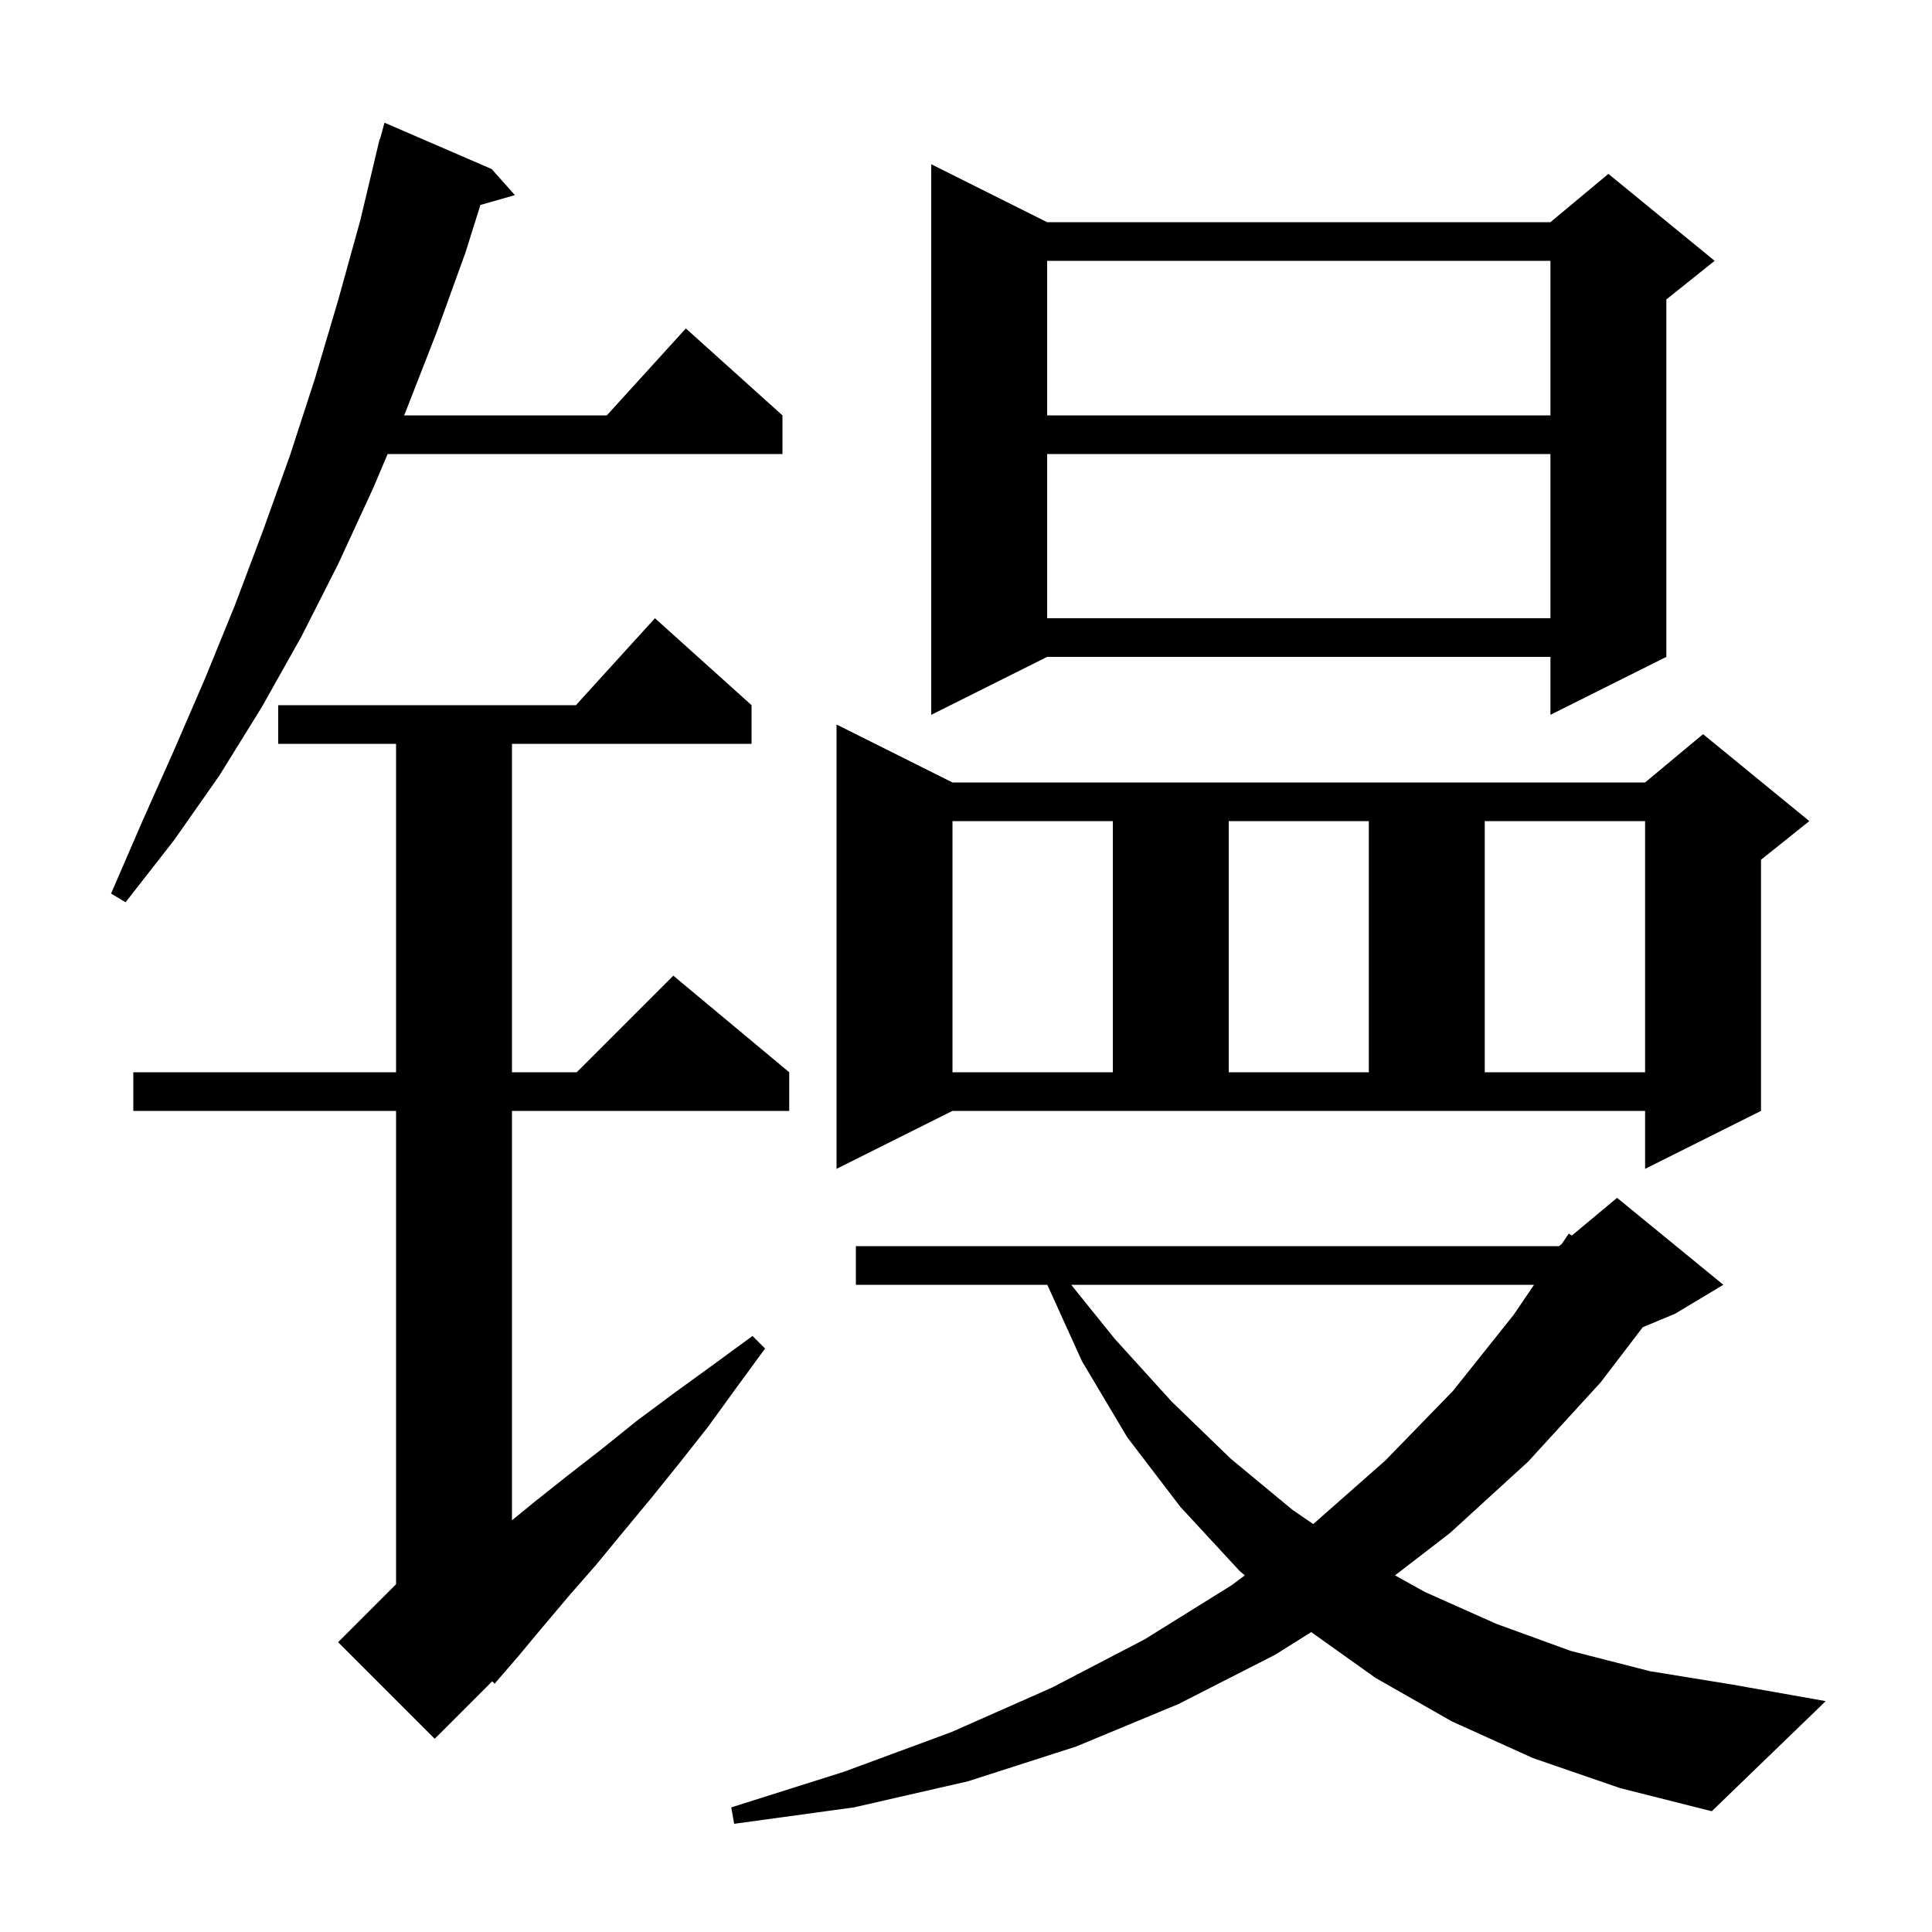 <svg xmlns="http://www.w3.org/2000/svg" xmlns:xlink="http://www.w3.org/1999/xlink" version="1.1" baseProfile="full" viewBox="0 0 200 200" width="200" height="200">
<g fill="black">
<path d="M 158.7 182.0 L 150.3 178.2 L 142.4 173.7 L 135.738 168.954 L 132.0 171.3 L 122.0 176.4 L 111.4 180.8 L 100.2 184.4 L 88.4 187.1 L 76.0 188.8 L 75.7 187.1 L 87.4 183.4 L 98.5 179.3 L 108.9 174.7 L 118.5 169.7 L 127.5 164.1 L 128.859 163.085 L 128.3 162.6 L 122.2 156.0 L 116.7 148.8 L 112.0 140.9 L 108.417 133.0 L 88.6 133.0 L 88.6 129.0 L 161.4 129.0 L 161.671 128.774 L 162.4 127.7 L 162.716 127.903 L 167.4 124.0 L 178.4 133.0 L 173.4 136.0 L 170.062 137.391 L 165.7 143.1 L 158.2 151.3 L 150.1 158.7 L 144.413 163.08 L 147.5 164.8 L 154.9 168.1 L 162.6 170.9 L 170.8 173.0 L 179.4 174.4 L 189.0 176.1 L 177.2 187.5 L 167.7 185.1 Z M 77.8 73.0 L 77.8 77.0 L 53.0 77.0 L 53.0 111.0 L 59.7 111.0 L 69.7 101.0 L 81.7 111.0 L 81.7 115.0 L 53.0 115.0 L 53.0 157.382 L 55.3 155.5 L 58.7 152.8 L 62.3 150.0 L 65.9 147.1 L 69.8 144.2 L 73.8 141.3 L 77.9 138.3 L 79.2 139.6 L 76.2 143.7 L 73.3 147.7 L 70.3 151.5 L 67.4 155.1 L 64.5 158.6 L 61.7 162.0 L 58.9 165.2 L 56.2 168.4 L 53.7 171.4 L 51.2 174.3 L 50.954 174.046 L 45.0 180.0 L 35.0 170.0 L 41.0 164.0 L 41.0 115.0 L 13.8 115.0 L 13.8 111.0 L 41.0 111.0 L 41.0 77.0 L 28.8 77.0 L 28.8 73.0 L 59.618 73.0 L 67.8 64.0 Z M 110.889 133.0 L 115.4 138.6 L 121.3 145.1 L 127.4 151.0 L 133.8 156.3 L 135.945 157.772 L 143.4 151.2 L 150.4 144.0 L 156.7 136.1 L 158.804 133.0 Z M 86.6 121.0 L 86.6 75.0 L 98.6 81.0 L 170.3 81.0 L 176.3 76.0 L 187.3 85.0 L 182.3 89.0 L 182.3 115.0 L 170.3 121.0 L 170.3 115.0 L 98.6 115.0 Z M 98.6 85.0 L 98.6 111.0 L 115.2 111.0 L 115.2 85.0 Z M 127.2 85.0 L 127.2 111.0 L 141.7 111.0 L 141.7 85.0 Z M 153.7 85.0 L 153.7 111.0 L 170.3 111.0 L 170.3 85.0 Z M 50.9 17.5 L 53.3 20.2 L 49.732 21.219 L 48.2 26.1 L 45.2 34.4 L 42.0 42.6 L 41.83 43.0 L 62.818 43.0 L 71.0 34.0 L 81.0 43.0 L 81.0 47.0 L 40.13 47.0 L 38.6 50.6 L 35.0 58.4 L 31.2 65.9 L 27.1 73.2 L 22.7 80.3 L 18.0 87.0 L 13.0 93.4 L 11.5 92.5 L 14.7 85.1 L 18.0 77.7 L 21.2 70.3 L 24.3 62.7 L 27.2 55.0 L 30.0 47.2 L 32.6 39.2 L 35.0 31.1 L 37.3 22.8 L 39.3 14.4 L 39.339 14.411 L 39.8 12.7 Z M 108.4 23.0 L 160.5 23.0 L 166.5 18.0 L 177.5 27.0 L 172.5 31.0 L 172.5 68.0 L 160.5 74.0 L 160.5 68.0 L 108.4 68.0 L 96.4 74.0 L 96.4 17.0 Z M 108.4 47.0 L 108.4 64.0 L 160.5 64.0 L 160.5 47.0 Z M 108.4 27.0 L 108.4 43.0 L 160.5 43.0 L 160.5 27.0 Z " />
</g>
</svg>
